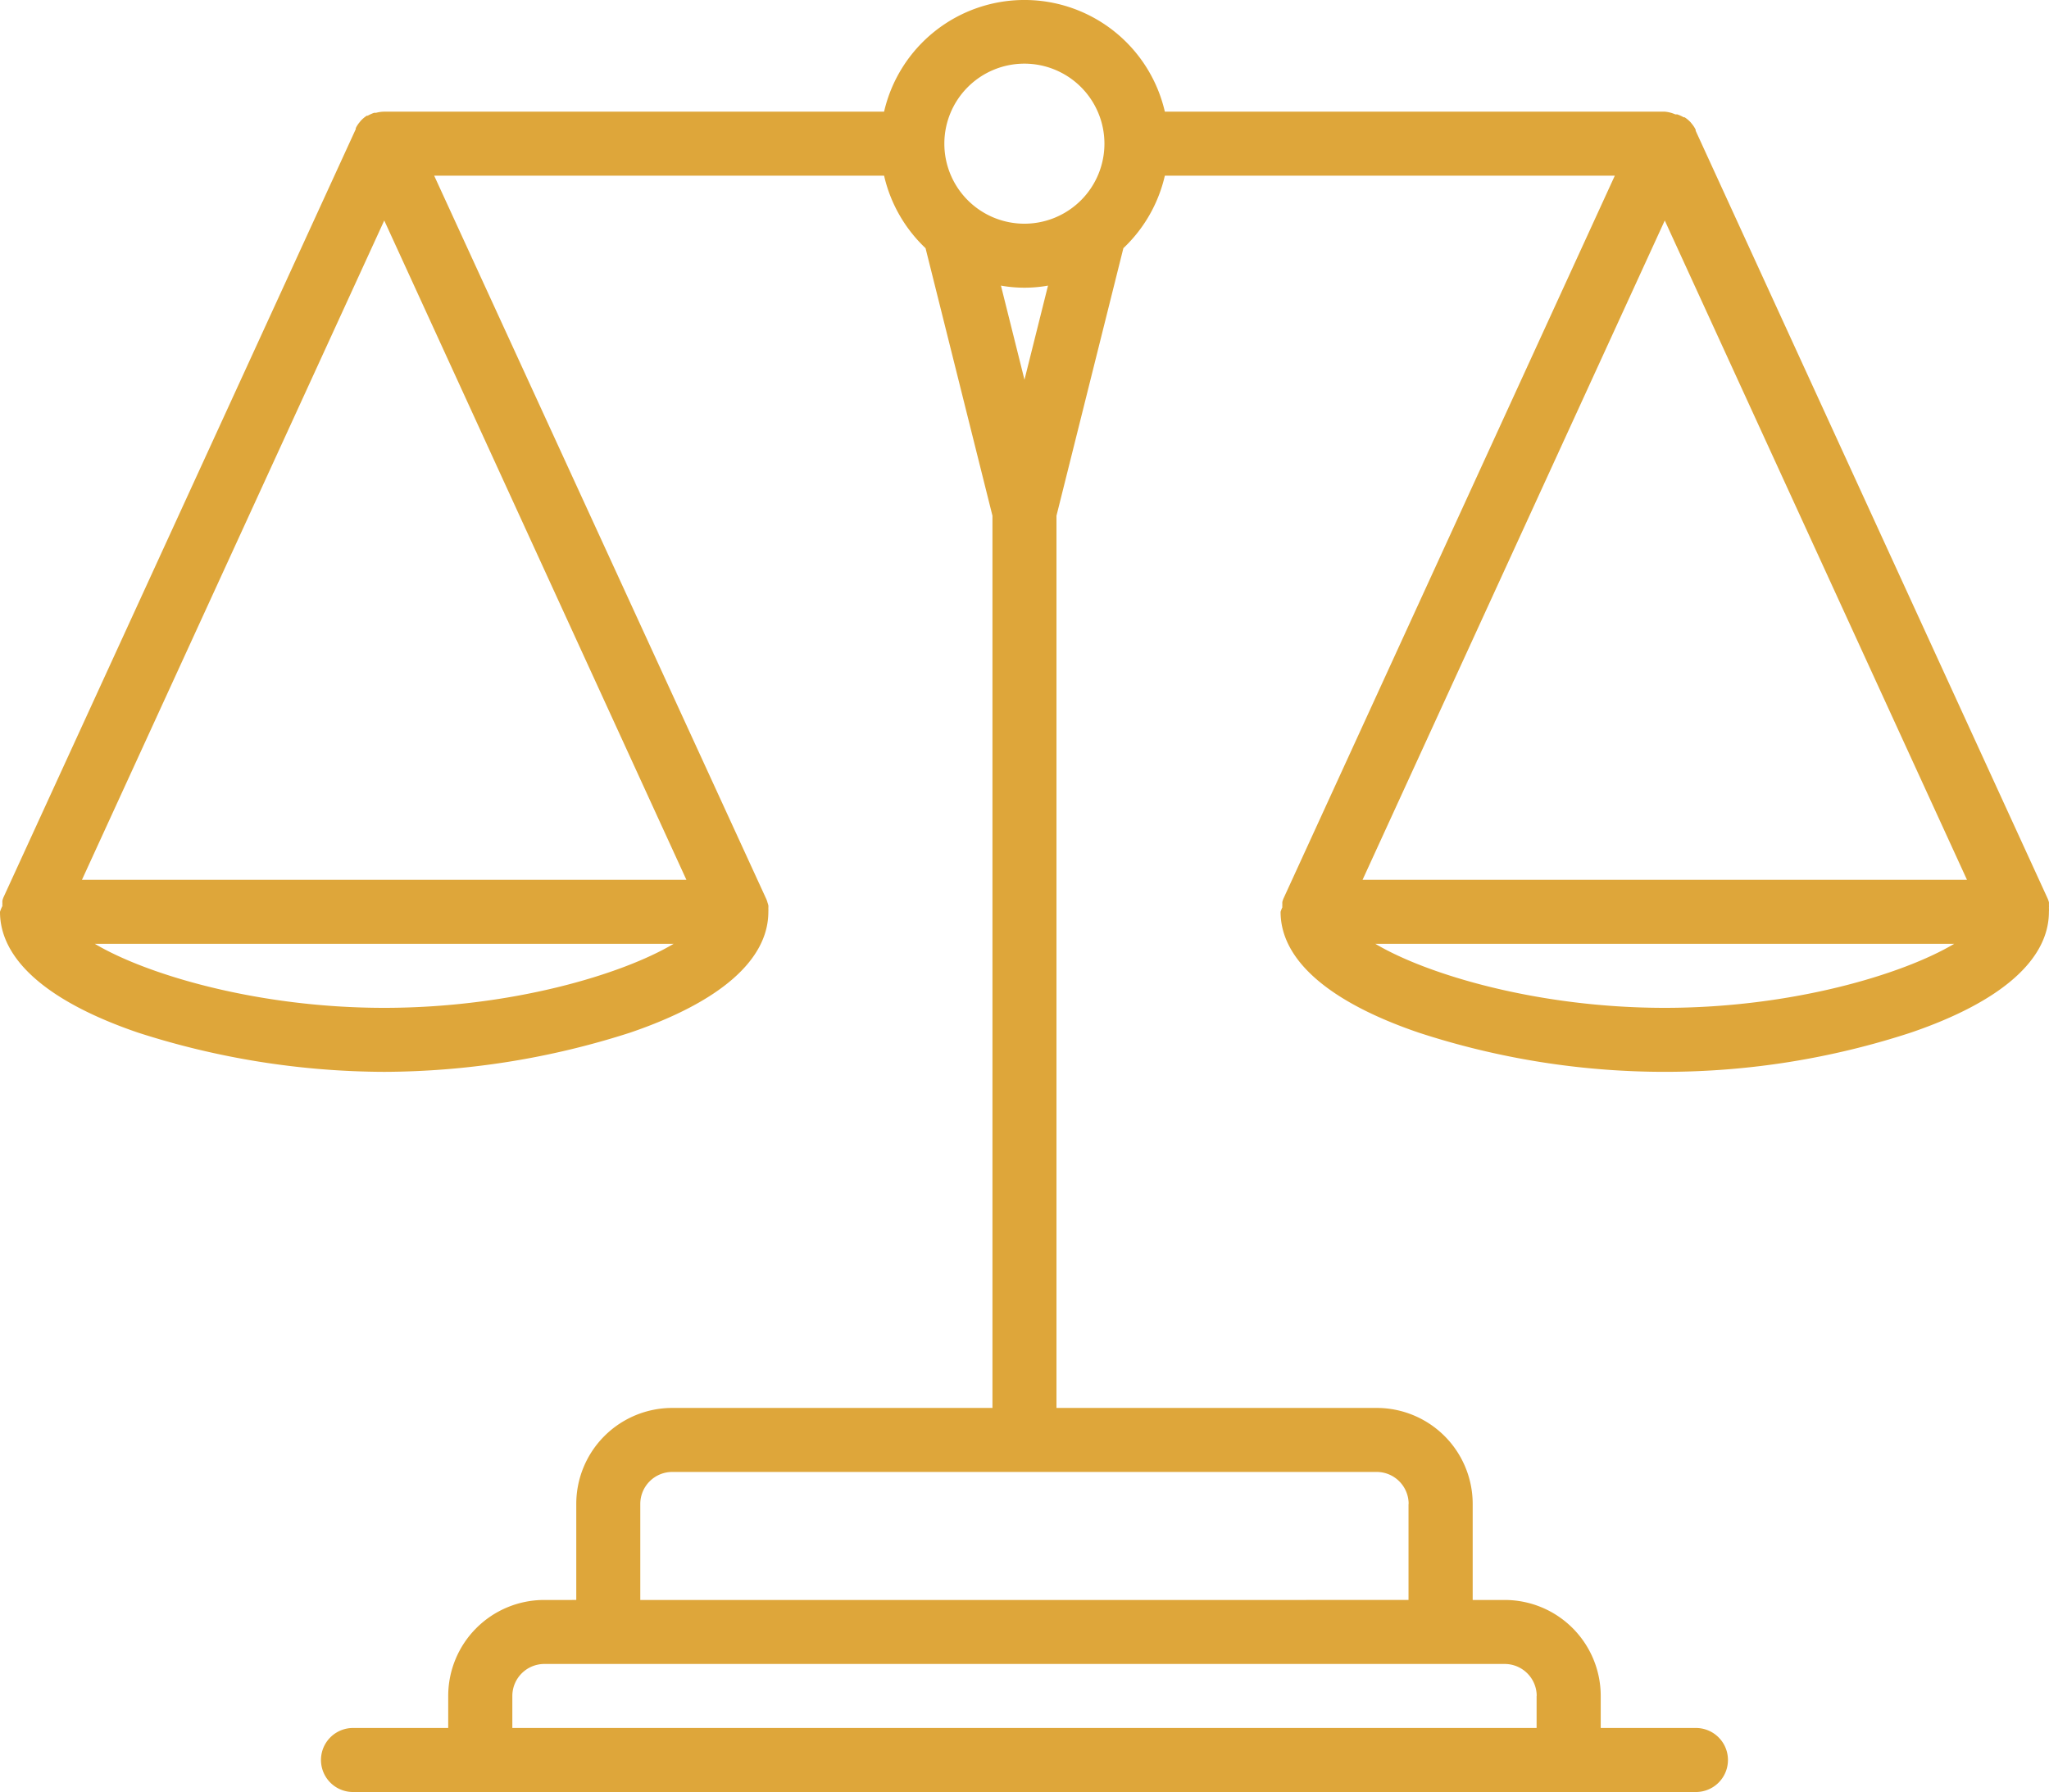 <svg xmlns="http://www.w3.org/2000/svg" width="94.384" height="82.568" viewBox="0 0 94.384 82.568">
  <path id="noun-law-2987493" d="M94.381,49.843a.738.738,0,0,0,0-.125,1.134,1.134,0,0,0,0-.125,1.269,1.269,0,0,0-.052-.155h0L78.108,14.045V14a1.246,1.246,0,0,0-.17-.265l-.059-.074a1.475,1.475,0,0,0-.28-.236h-.044a1.791,1.791,0,0,0-.295-.133h-.088a1.541,1.541,0,0,0-.487-.125H53.657a6.636,6.636,0,0,0-12.933,0H17.7a1.541,1.541,0,0,0-.376.052h-.088a1.792,1.792,0,0,0-.295.133h-.044a1.475,1.475,0,0,0-.28.236l-.059.074a1.246,1.246,0,0,0-.17.265v.044L.162,49.364h0a1.268,1.268,0,0,0-.052.155,1.135,1.135,0,0,0,0,.125.737.737,0,0,0,0,.125A1.533,1.533,0,0,0,0,50.035H0c0,2.212,2.212,4.151,6.363,5.567A37.3,37.3,0,0,0,17.7,57.408,37.3,37.3,0,0,0,29.03,55.6c4.151-1.416,6.363-3.355,6.363-5.567h0a1.534,1.534,0,0,0,0-.17.737.737,0,0,0,0-.125,1.135,1.135,0,0,0-.037-.125,1.268,1.268,0,0,0-.052-.155h0L20,16.117H40.724a6.636,6.636,0,0,0,1.91,3.34l3.082,12.329V72.893H30.969a4.424,4.424,0,0,0-4.424,4.424v4.424H25.07a4.424,4.424,0,0,0-4.424,4.424V87.64H16.222a1.475,1.475,0,0,0,0,2.949H78.159a1.475,1.475,0,0,0,0-2.949H73.735V86.165a4.424,4.424,0,0,0-4.424-4.424H67.837V77.317a4.424,4.424,0,0,0-4.424-4.424H48.665V31.785l3.082-12.329a6.636,6.636,0,0,0,1.91-3.34H74.384L59.121,49.423h0a1.267,1.267,0,0,0-.052.155,1.137,1.137,0,0,0,0,.125.739.739,0,0,0,0,.125,1.535,1.535,0,0,0-.081.206h0c0,2.212,2.212,4.151,6.363,5.567a36.455,36.455,0,0,0,22.666,0c4.151-1.416,6.363-3.355,6.363-5.567h0A1.528,1.528,0,0,0,94.381,49.843Zm-23.6,36.322V87.64H23.6V86.165A1.475,1.475,0,0,1,25.07,84.69H69.311A1.475,1.475,0,0,1,70.786,86.165Zm-5.9-8.848v4.424H29.494V77.317a1.475,1.475,0,0,1,1.475-1.475H63.412A1.475,1.475,0,0,1,64.887,77.317ZM90.606,48.56H62.764L76.685,18.181ZM47.191,10.955A3.687,3.687,0,1,1,43.5,14.642,3.687,3.687,0,0,1,47.191,10.955ZM17.7,18.181,31.618,48.56H3.775Zm0,36.278c-5.84,0-10.95-1.534-13.331-2.949H31.028C28.646,52.925,23.536,54.459,17.7,54.459ZM47.191,25.518l-1.084-4.336a6.179,6.179,0,0,0,2.168,0ZM76.685,54.459c-5.84,0-10.95-1.534-13.331-2.949H90.016C87.634,52.925,82.525,54.459,76.685,54.459Z" transform="translate(0 -8.022)" fill="#dea63a"/>
</svg>
